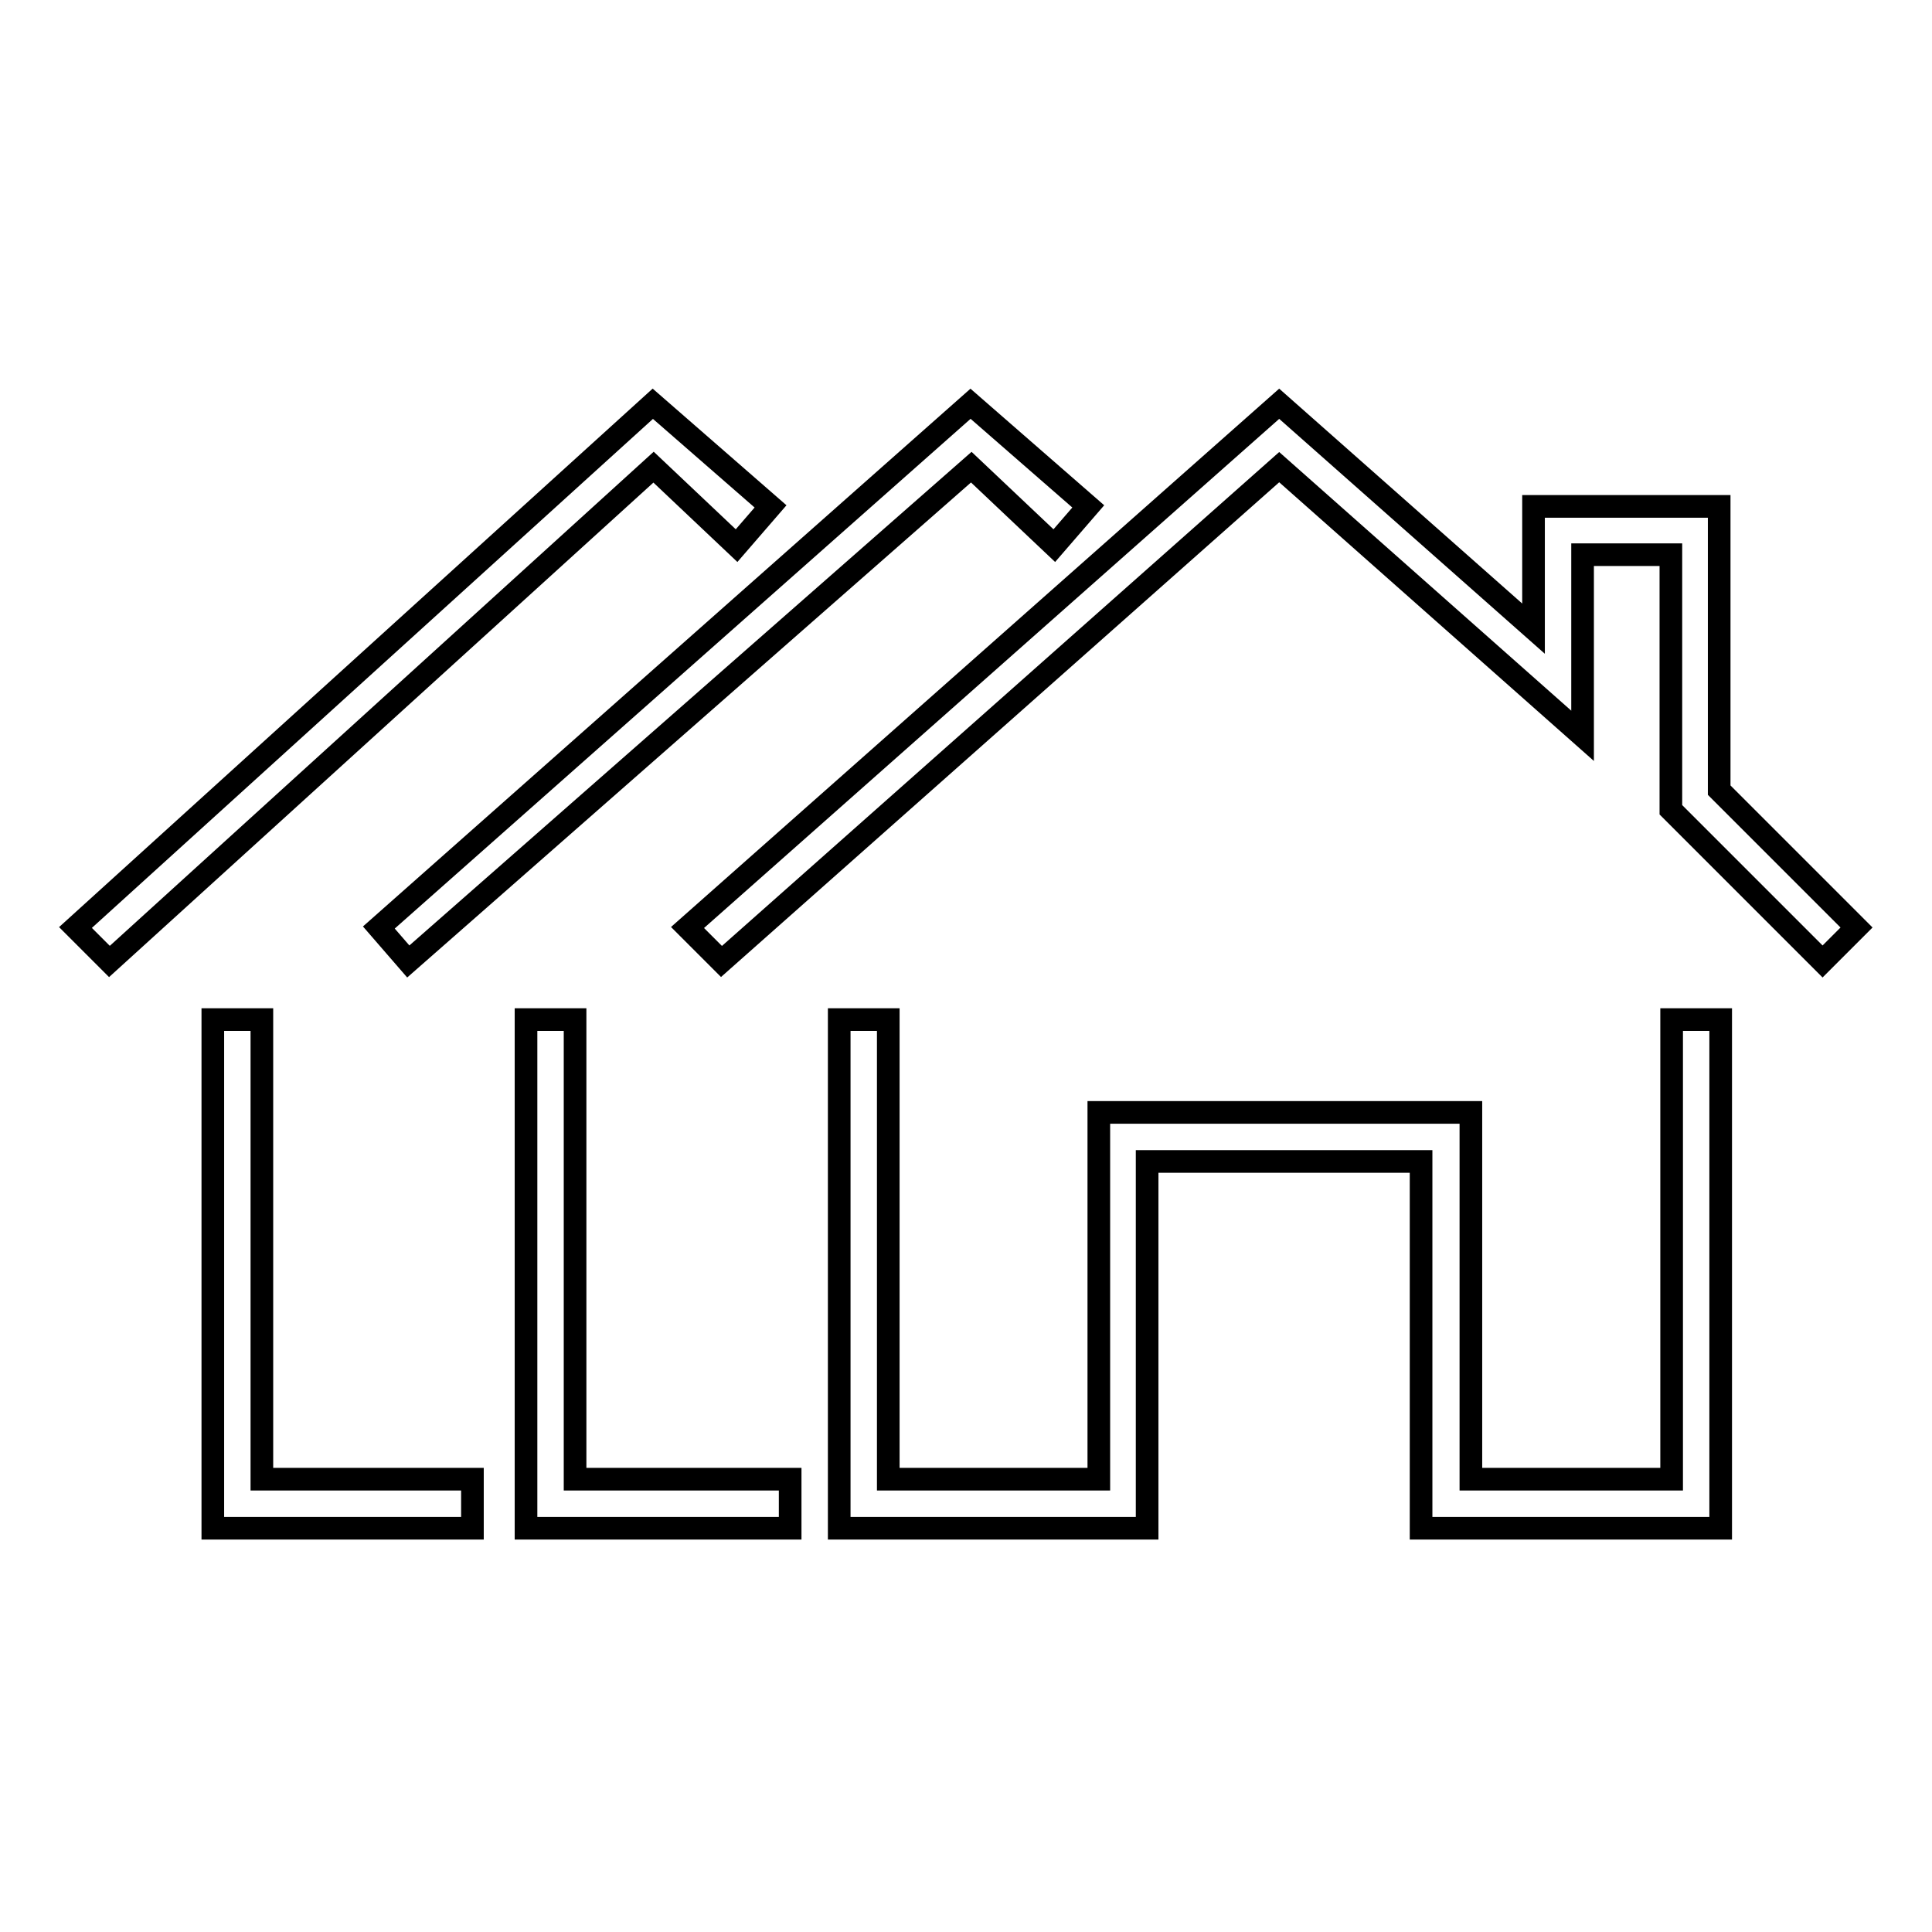 <?xml version="1.0" encoding="utf-8"?>
<!-- Svg Vector Icons : http://www.onlinewebfonts.com/icon -->
<!DOCTYPE svg PUBLIC "-//W3C//DTD SVG 1.1//EN" "http://www.w3.org/Graphics/SVG/1.1/DTD/svg11.dtd">
<svg version="1.1" xmlns="http://www.w3.org/2000/svg" xmlns:xlink="http://www.w3.org/1999/xlink" x="0px" y="0px" viewBox="0 0 256 256" enable-background="new 0 0 256 256" xml:space="preserve">
<g><g><path stroke-width="3" fill-opacity="0" stroke="#000000"  d="M95.6,127.4l-4.5-4.5l78.4-69.4l33.7,29.8V67.1h24.6v37.6l18.2,18.2l-4.5,4.5l-20.1-20.1V73.5h-11.7v24l-40.2-35.6L95.6,127.4z"/><path stroke-width="3" fill-opacity="0" stroke="#000000"  d="M227.8,202.5h-39.5v-48.6H152v48.6h-40.8v-67.4h6.5v60.9h27.9v-48.6h49.3v48.6h26.6v-60.9h6.5V202.5L227.8,202.5z"/><path stroke-width="3" fill-opacity="0" stroke="#000000"  d="M54.1,127.4l-3.9-4.5l78.4-69.4l15.6,13.6l-4.5,5.2l-11-10.4L54.1,127.4z"/><path stroke-width="3" fill-opacity="0" stroke="#000000"  d="M104.7,202.5h-35v-67.4h6.5v60.9h28.5V202.5z"/><path stroke-width="3" fill-opacity="0" stroke="#000000"  d="M14.5,127.4l-4.5-4.5l76.5-69.4l15.6,13.6l-4.5,5.2l-11-10.4L14.5,127.4z"/><path stroke-width="3" fill-opacity="0" stroke="#000000"  d="M62.5,202.5H28.2v-67.4h6.5v60.9h27.9V202.5z"/></g></g>
</svg>